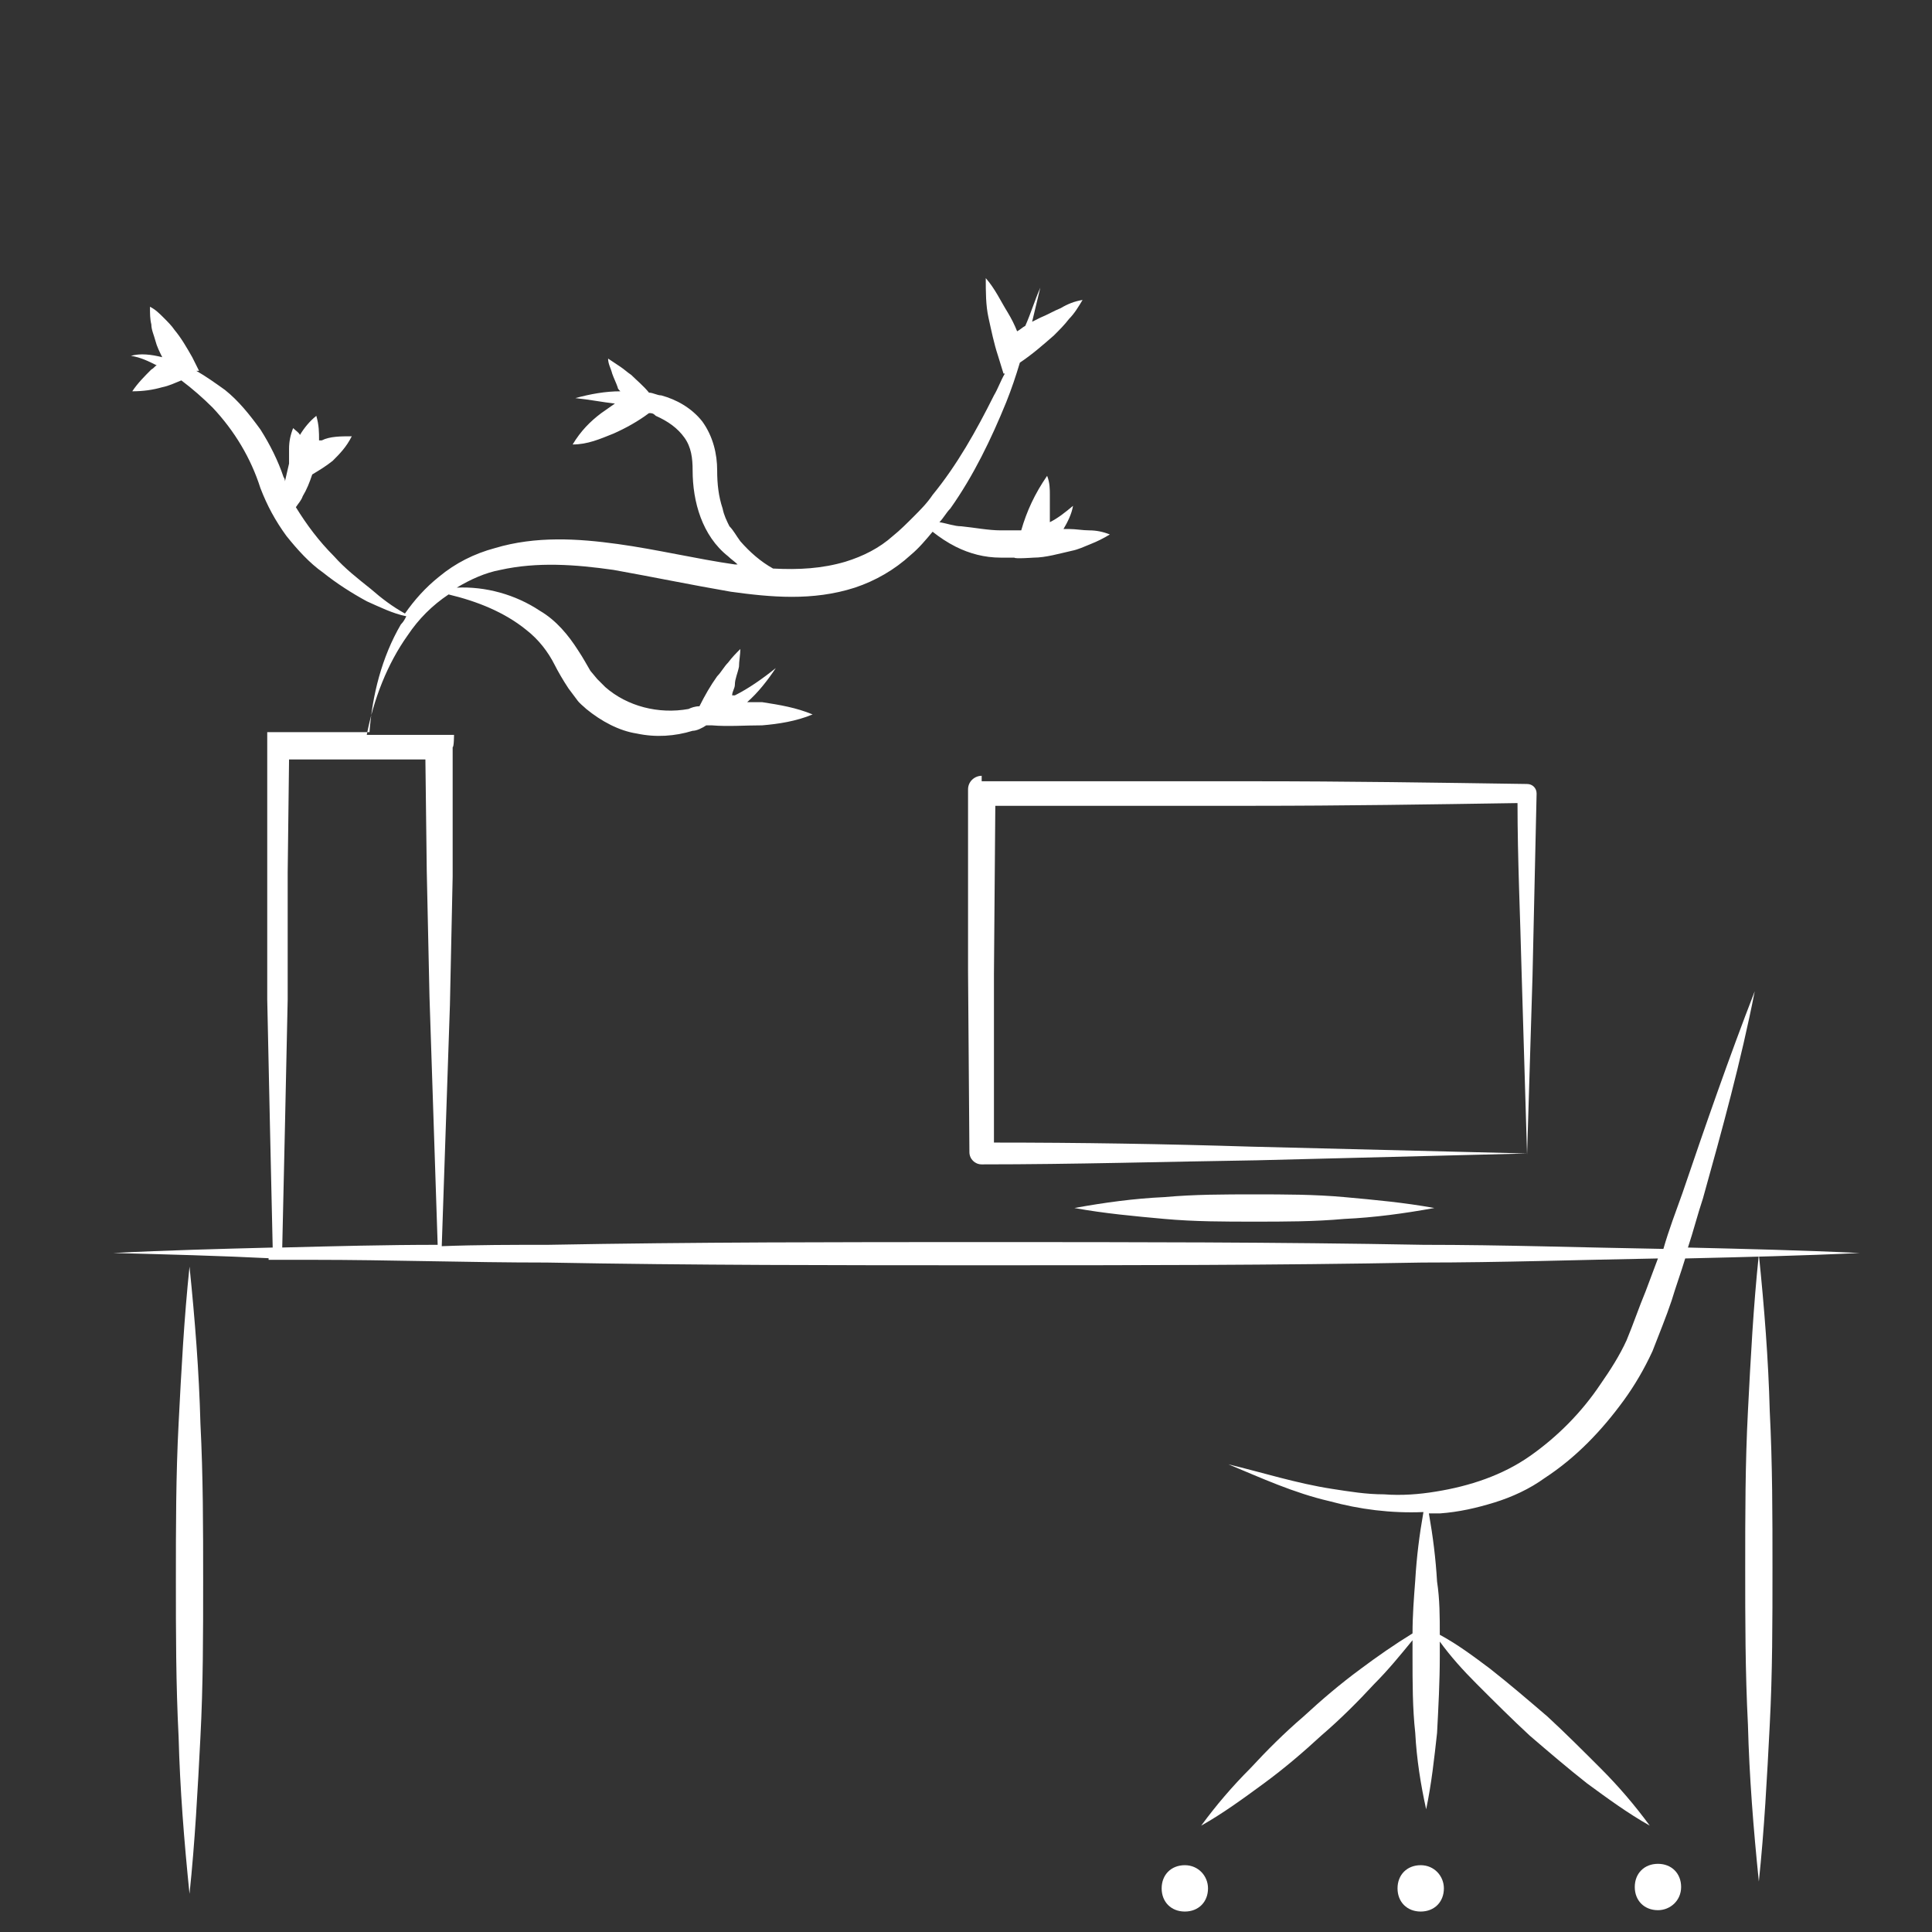 <?xml version="1.0" encoding="UTF-8"?>
<svg xmlns="http://www.w3.org/2000/svg" id="Calque_1" viewBox="0 0 141.7 141.7">
  <rect x="0" y="0" width="141.7" height="141.7" fill="#333333" stroke="none"/>
  <defs>
    <style>.cls-1{fill:#fff;stroke-width:0px;}</style>
  </defs>
  <path class="cls-1" d="m105.9,138.5c0-.9-.7-1.7-1.7-1.7s-1.7.7-1.7,1.7.7,1.7,1.7,1.7,1.7-.7,1.7-1.7Z"></path>
  <path class="cls-1" d="m88.6,138.5c0-.9-.7-1.7-1.7-1.7s-1.7.7-1.7,1.7.7,1.7,1.7,1.7,1.7-.7,1.7-1.7Z"></path>
  <path class="cls-1" d="m121.6,140.1c.9,0,1.7-.7,1.7-1.7s-.7-1.7-1.7-1.7-1.7.7-1.7,1.7.7,1.7,1.7,1.7Z"></path>
  <path class="cls-1" d="m19.7,92.2v.2s.5,0,.5,0h2.7c5.7,0,11.4.2,17.2.2,10.7.2,21.4.2,32.1.2,10.7,0,21.4,0,32.1-.2,5.8,0,11.5-.2,17.3-.3-.3.8-.6,1.6-.9,2.4-.5,1.2-.9,2.4-1.4,3.6-.5,1.1-1.2,2.2-1.9,3.2-1.4,2.1-3.2,3.9-5.2,5.3-2,1.4-4.4,2.2-6.9,2.6-1.2.2-2.5.3-3.8.2-1.3,0-2.5-.2-3.8-.4-2.6-.4-5.1-1.2-7.6-1.8,2.4,1,4.8,2.1,7.4,2.7,2.2.6,4.5.9,6.9.8-.3,1.7-.5,3.3-.6,5-.1,1.3-.2,2.6-.2,3.9-1.3.8-2.6,1.7-3.8,2.6-1.5,1.1-2.9,2.3-4.2,3.5-1.4,1.2-2.7,2.5-3.9,3.8-1.3,1.3-2.5,2.7-3.6,4.2,1.6-.9,3.1-2,4.6-3.1,1.5-1.1,2.9-2.3,4.2-3.5,1.4-1.2,2.7-2.5,3.9-3.8,1-1,1.9-2.1,2.8-3.2,0,.4,0,.8,0,1.2,0,1.9,0,3.8.2,5.6.1,1.9.4,3.8.8,5.6.4-1.9.6-3.8.8-5.6.1-1.9.2-3.8.2-5.6,0-.4,0-.7,0-1.1.8,1.1,1.7,2.1,2.7,3.1,1.3,1.3,2.6,2.6,3.9,3.8,1.4,1.2,2.8,2.4,4.2,3.5,1.5,1.1,3,2.2,4.6,3.1-1.1-1.5-2.3-2.9-3.6-4.2-1.3-1.3-2.6-2.6-3.9-3.8-1.4-1.2-2.8-2.4-4.2-3.5-1.2-.9-2.4-1.8-3.7-2.5,0-1.3,0-2.6-.2-3.9-.1-1.7-.3-3.3-.6-5,.3,0,.6,0,.8,0,1.4-.1,2.7-.4,4-.8,1.3-.4,2.6-1,3.7-1.8,2.3-1.5,4.2-3.5,5.8-5.7.8-1.1,1.5-2.3,2.1-3.6.5-1.3,1-2.5,1.4-3.7.3-1,.7-2.1,1-3.1,4.3-.1,8.6-.2,12.8-.4-4.2-.2-8.4-.3-12.6-.4.4-1.2.7-2.4,1.1-3.6,1.4-5,2.8-10.1,3.8-15.2-1.9,4.9-3.6,9.8-5.3,14.8-.5,1.4-1,2.7-1.4,4.1-5.9-.1-11.8-.3-17.6-.3-10.7-.2-21.4-.2-32.1-.2-10.7,0-21.4,0-32.1.2-2.6,0-5.2,0-7.8.1l.6-17.7.2-9.4v-9.5c.1,0,.1-.9.1-.9h-1s-5.4,0-5.4,0c.5-2.6,1.5-5.2,3-7.3.8-1.2,1.8-2.2,3-3,2.1.5,4.1,1.3,5.7,2.6.9.7,1.6,1.6,2.1,2.6.2.4.6,1.1,1,1.7l.6.8c.2.3.5.5.7.7,1.1.9,2.4,1.6,3.7,1.8,1.4.3,2.8.2,4.1-.2.3,0,.7-.2,1-.4h.4c1.2.1,2.4,0,3.7,0,1.2-.1,2.5-.3,3.7-.8-1.2-.5-2.4-.7-3.7-.9-.4,0-.7,0-1.1,0,.8-.7,1.5-1.6,2.1-2.5-1,.8-2,1.5-3,2,0,0-.1,0-.2,0,0-.3.2-.5.2-.8,0-.4.2-.8.3-1.3,0-.4.1-.9.1-1.3-.3.3-.6.6-.9,1-.3.3-.5.7-.8,1-.5.7-.9,1.4-1.3,2.2-.3,0-.6.1-.8.2-2.2.4-4.5-.2-6.1-1.6-.2-.2-.4-.4-.6-.6l-.5-.6c-.3-.5-.5-.9-.9-1.5-.7-1.1-1.6-2.2-2.8-2.9-1.8-1.2-4-1.8-6.1-1.7,1-.6,2.1-1.1,3.2-1.3,2.7-.6,5.5-.4,8.3,0,2.8.5,5.7,1.1,8.6,1.6,2.9.4,6,.7,9.1-.3,1.5-.5,2.9-1.3,4.1-2.4.6-.5,1.1-1.1,1.6-1.7.5.4,1.1.8,1.7,1.1,1,.5,2.1.8,3.3.8.3,0,.7,0,1,0h0c0,.1,1.4,0,1.4,0,.9,0,1.9-.3,2.8-.5.5-.1.9-.3,1.4-.5.5-.2.9-.4,1.4-.7-.5-.2-1-.3-1.5-.3-.5,0-1-.1-1.5-.1-.1,0-.3,0-.4,0,.3-.5.6-1.1.7-1.7-.6.5-1.1.9-1.7,1.2,0-.2,0-.4,0-.7,0-.4,0-.9,0-1.3,0-.4,0-.9-.2-1.4-.9,1.3-1.5,2.6-1.9,4-.5,0-1,0-1.5,0-.9,0-1.9-.2-2.9-.3-.5,0-1-.2-1.6-.3.3-.3.5-.7.8-1,1.7-2.4,3-5.1,4.1-7.8.4-1,.7-1.9,1-2.9.9-.6,1.7-1.3,2.5-2,.4-.4.8-.8,1.1-1.2.4-.4.7-.9,1-1.4-.6.1-1.1.3-1.6.6-.5.2-1,.5-1.5.7-.2.1-.4.2-.6.3.2-.8.4-1.7.6-2.5-.4.9-.7,1.9-1.1,2.8-.2.1-.4.3-.6.4-.2-.5-.4-.9-.7-1.4-.5-.8-.9-1.7-1.6-2.5,0,1,0,2,.2,2.9.2.9.4,1.9.7,2.8l.4,1.3h.1c-.3.5-.5,1.1-.8,1.6-1.3,2.6-2.7,5.1-4.5,7.3-.4.6-.9,1.1-1.4,1.6-.5.5-1,1-1.5,1.4-1,.9-2.2,1.5-3.5,1.9-1.7.5-3.4.6-5.3.5-.9-.5-1.7-1.2-2.4-2-.3-.4-.5-.8-.8-1.1-.2-.4-.4-.8-.5-1.3-.3-.9-.4-1.8-.4-2.8,0-1.2-.3-2.5-1.1-3.6-.8-1-1.9-1.6-3-1.9-.3,0-.6-.2-.9-.2-.4-.5-.9-.9-1.3-1.3-.3-.2-.5-.4-.8-.6-.3-.2-.6-.4-.9-.6,0,.4.2.7.3,1.1.1.3.3.7.4,1,0,.1.1.2.2.3-1.1,0-2.2.2-3.3.5,1,.1,2,.3,2.9.4-.3.2-.7.5-1,.7-.8.6-1.5,1.3-2.1,2.3,1.1,0,2-.4,3-.8.9-.4,1.8-.9,2.6-1.5h0c.2,0,.3,0,.5.2.9.4,1.6.9,2.1,1.6.5.7.6,1.5.6,2.4,0,2.3.7,4.8,2.6,6.3.2.2.5.4.7.6,0,0-.1,0-.2,0-2.8-.4-5.7-1.1-8.6-1.5-2.9-.4-6-.6-9,.3-1.5.4-2.9,1.1-4.1,2.1-1,.8-1.8,1.7-2.5,2.7-.9-.5-1.7-1.1-2.5-1.8-1-.8-1.9-1.5-2.7-2.4-1.1-1.1-2-2.3-2.8-3.6.2-.3.4-.5.5-.8.3-.5.5-1,.7-1.6.5-.3,1-.6,1.5-1,.5-.5,1-1,1.4-1.8-.8,0-1.6,0-2.2.3,0,0-.1,0-.2,0,0-.6,0-1.1-.2-1.8-.5.4-.9.9-1.2,1.4-.1-.2-.3-.3-.5-.5-.2.5-.3,1-.3,1.5,0,.3,0,.5,0,.8,0,0,0,.2,0,.3-.1.4-.2.9-.3,1.3,0,0,0-.2-.1-.3-.4-1.2-1-2.4-1.7-3.5-.8-1.1-1.6-2.1-2.6-2.9-.7-.5-1.4-1-2.1-1.4h.2c0,0-.5-1-.5-1-.4-.7-.8-1.4-1.3-2-.2-.3-.5-.6-.8-.9-.3-.3-.6-.6-1-.8,0,.5,0,.9.1,1.3,0,.4.2.8.3,1.2.1.4.3.8.5,1.2-.8-.2-1.6-.3-2.3-.1.7.1,1.3.4,1.9.7-.1,0-.2.2-.4.3-.5.5-1,1-1.4,1.6.8,0,1.5-.1,2.2-.3.5-.1.9-.3,1.4-.5.8.6,1.6,1.3,2.3,2,1.6,1.7,2.8,3.7,3.5,5.9.5,1.3,1.1,2.4,1.9,3.5.8,1,1.7,2,2.7,2.7,1,.8,2.1,1.5,3.2,2.1.9.4,1.9.9,2.9,1.1-.1.2-.2.4-.4.6-1.4,2.4-2.1,5.2-2.3,7.9h-6.5s-1,0-1,0v1s0,9.3,0,9.3v9.3c0,0,.2,9.3.2,9.3l.2,8.9c-3.9.1-7.8.2-11.7.4,3.9.1,7.8.2,11.8.4Zm1-.7l.2-8.9.2-9.3v-9.3c0,0,.1-8.3.1-8.3h10s.1,8.2.1,8.2l.2,9.2.6,18.2c-3.8,0-7.6.1-11.5.2Z"></path>
  <path class="cls-1" d="m13.1,104.4c-.2,3.8-.2,7.6-.2,11.5,0,3.8,0,7.6.2,11.5.1,3.8.4,7.6.8,11.5.4-3.8.6-7.6.8-11.5.2-3.8.2-7.6.2-11.5,0-3.8,0-7.6-.2-11.5-.1-3.8-.4-7.6-.8-11.5-.4,3.8-.6,7.6-.8,11.5Z"></path>
  <path class="cls-1" d="m72,56.9c-.5,0-1,.4-1,1v13.3s.1,13.3.1,13.3h0c0,.5.4.9.9.9,6.8,0,13.5-.2,20.2-.3l19.8-.5-20.2-.5c-6.4-.2-12.6-.3-18.9-.3v-12.4c0,0,.1-12.3.1-12.3,6.3,0,12.7,0,19,0,6.4,0,12.9-.1,19.3-.2,0,4.1.2,8.3.3,12.4l.4,13.4.4-13.1c.1-4.4.2-8.9.3-13.4h0c0-.4-.3-.7-.7-.7h0c-6.7-.1-13.3-.2-20-.2-6.7,0-13.3,0-20,0h0Z"></path>
  <path class="cls-1" d="m85.4,87.8c-2.2.1-4.4.4-6.6.8,2.2.4,4.4.6,6.6.8,2.2.2,4.4.2,6.6.2,2.2,0,4.4,0,6.6-.2,2.2-.1,4.4-.4,6.6-.8-2.2-.4-4.4-.6-6.6-.8-2.2-.2-4.4-.2-6.6-.2-2.2,0-4.4,0-6.6.2Z"></path>
  <path class="cls-1" d="m129.8,126.5c.2-3.8.2-7.6.2-11.5,0-3.8,0-7.6-.2-11.5-.1-3.8-.4-7.6-.8-11.5-.4,3.8-.6,7.6-.8,11.5-.2,3.8-.2,7.6-.2,11.5,0,3.8,0,7.6.2,11.5.1,3.8.4,7.6.8,11.5.4-3.8.6-7.6.8-11.5Z"></path>
</svg>
